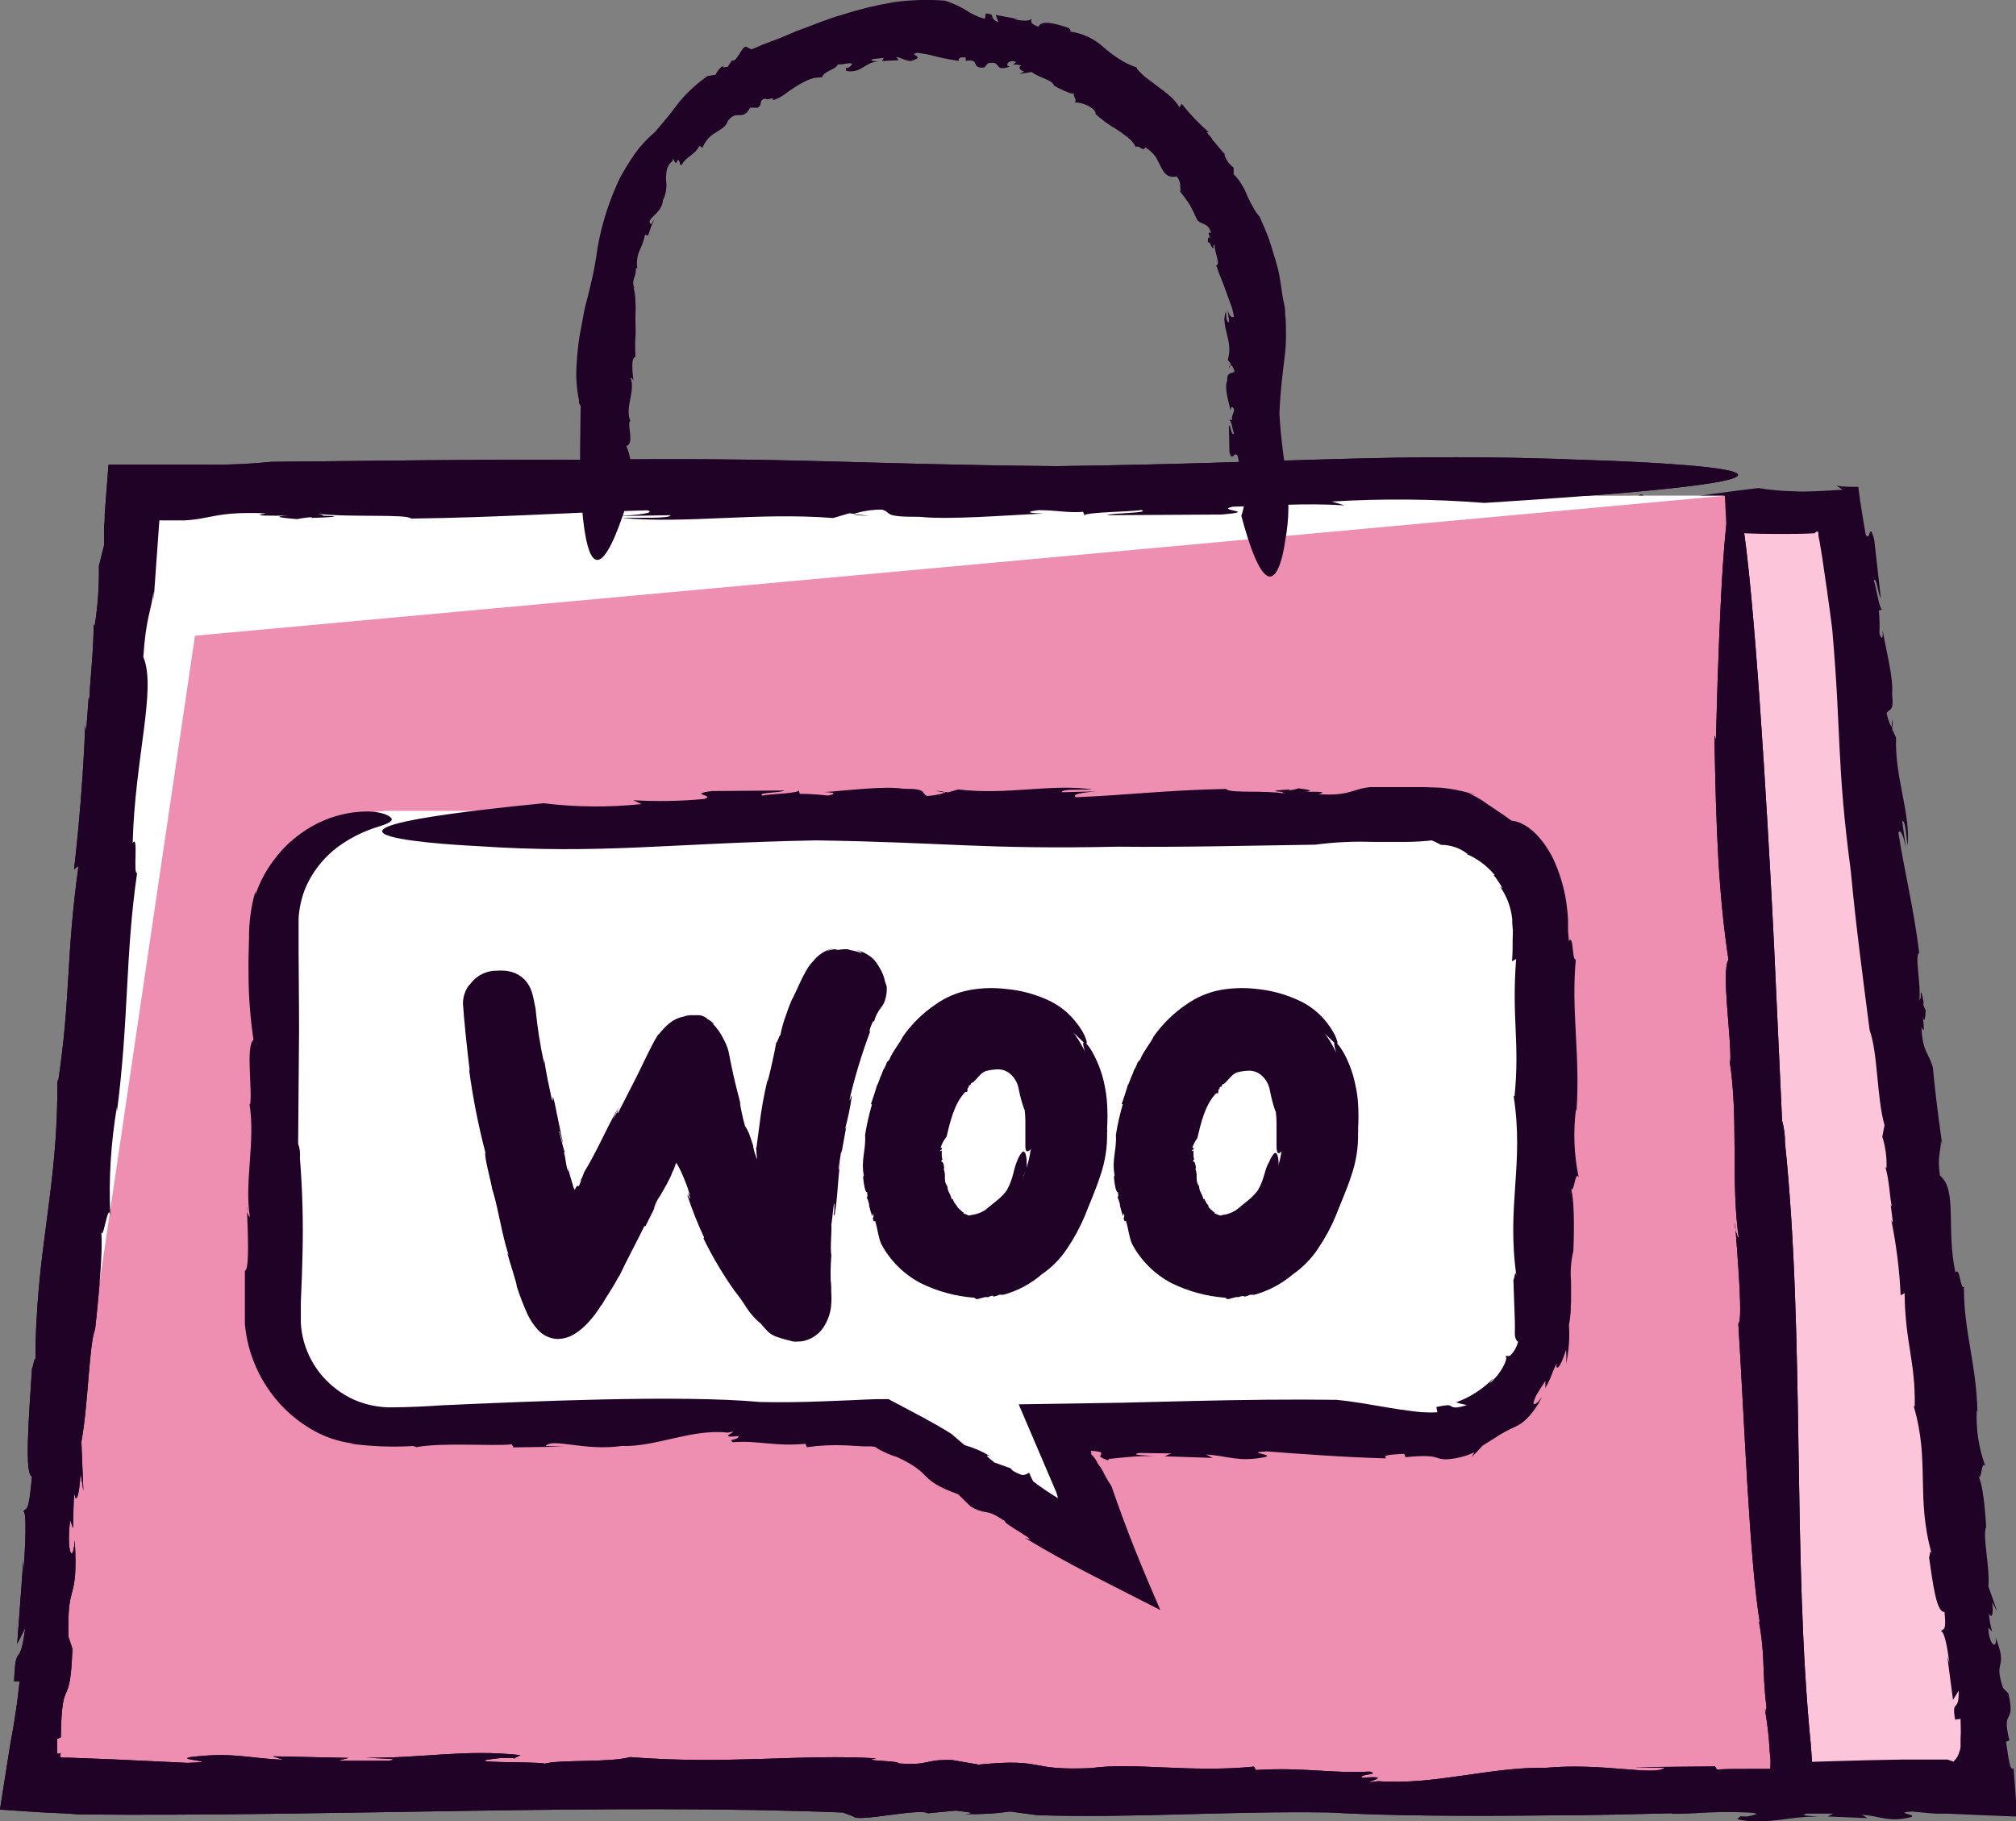 <?xml version="1.0" encoding="UTF-8"?> <svg xmlns="http://www.w3.org/2000/svg" width="62" height="56" viewBox="0 0 62 56" fill="none"><rect x="0" y="0" width="62" height="56" fill="#808080" stroke="none"/><g clip-path="url(#clip0_4032_10049)"><path d="M50.162 15.245H56.858L60.943 54.952H52.18L50.162 15.245Z" fill="#FDC5D9"></path><path d="M58.2 22.113L58.174 22.361C58.197 22.356 58.226 22.291 58.2 22.113Z" fill="#200227"></path><path d="M50.514 34.91C50.514 34.89 50.514 34.87 50.5 34.853C50.506 34.893 50.509 34.907 50.514 34.91Z" fill="#200227"></path><path d="M57.48 31.694C57.473 31.674 57.467 31.653 57.463 31.632L57.48 31.694Z" fill="#200227"></path><path d="M56.346 19.326C56.634 22.573 56.476 23.455 56.922 26.806C57.069 28.41 57.297 30.115 57.499 31.679C57.758 32.406 57.712 33.737 57.957 34.602L57.888 34.952C57.986 35.263 58.029 35.587 58.018 35.913L57.986 35.896C58.113 36.341 58.119 36.857 58.179 37.079L58.148 37.062L58.217 37.612L58.165 37.522C58.321 38.285 58.417 39.059 58.453 39.836L58.574 39.765C58.592 41.313 58.909 41.848 58.886 43.249L58.851 43.232C59.361 44.949 58.911 46.02 59.41 47.792C59.347 47.573 59.355 47.897 59.324 47.88C59.445 48.708 59.554 49.593 59.802 49.571C59.86 50.177 59.776 50.07 59.69 50.16C59.796 50.16 59.894 50.667 59.949 51.138L59.886 50.924L60.062 52.274L60.237 51.992C60.252 52.716 60.01 52.198 60.128 52.883L60.295 52.857C60.295 53.069 60.312 53.263 60.295 53.446C60.295 53.539 60.295 53.627 60.295 53.728C60.288 53.775 60.277 53.821 60.261 53.866C60.23 53.983 60.166 54.089 60.076 54.171L59.894 54.109H59.756H59.514H58.473C57.776 54.12 57.076 54.137 56.375 54.159L54.276 54.221L53.288 54.249L52.87 54.266C52.87 54.137 52.849 53.999 52.844 53.863L52.809 52.931C52.789 52.279 52.786 51.637 52.809 51.011L52.93 50.842C53.112 50.76 52.602 49.825 52.766 49.675L52.659 49.244C52.688 49.12 52.708 48.863 52.763 49.078C52.762 48.841 52.723 48.606 52.648 48.382L52.74 47.945C52.74 46.355 52.452 45.019 52.42 43.35C52.553 41.338 52.132 37.581 51.91 35.416C51.477 32.378 52.034 28.793 51.558 25.682C51.566 25.558 51.541 25.435 51.486 25.324L51.368 22.463C51.368 22.463 50.734 8.593 49.733 19.202L49.69 19.131C49.673 20.701 49.69 21.688 49.958 22.759C49.719 22.942 49.999 24.044 49.935 24.416L49.915 24.382C50.154 25.326 49.855 26.355 50.074 27.268C50.051 27.235 49.981 27.218 49.967 27.006C50.033 27.674 50.134 28.587 49.993 28.647C50.111 30.245 50.16 32.483 50.443 33.5L50.399 33.429C50.584 34.007 50.46 34.185 50.572 34.839C50.555 34.875 50.549 34.923 50.541 34.915C50.725 35.546 50.659 36.772 50.751 37.285L50.656 37.322L50.742 38.59V38.117C51.013 38.266 50.624 39.083 50.843 39.994C50.843 40.856 51.48 41.713 51.397 42.615C51.544 43.035 51.178 42.248 51.304 42.883C51.169 42.908 51.204 42.601 51.1 42.759C51.198 43.382 51.013 43.79 51.146 44.557L51.039 44.593C51.287 45.591 50.993 46.502 51.215 47.164C51.356 48.198 50.927 47.874 51.198 48.945L51.074 49.374C51.074 49.839 51.267 49.698 51.224 50.219C51.132 50.191 51.184 50.87 51.083 50.574C51.063 51.178 51.1 51.781 51.192 52.378C51.227 52.697 51.258 53.023 51.273 53.37C51.273 53.542 51.273 53.72 51.273 53.9C51.273 54.207 51.273 54.545 51.258 54.903C51.346 55.187 51.397 55.481 51.411 55.777C51.893 55.785 52.376 55.754 52.852 55.684C52.986 55.713 53.122 55.725 53.259 55.721L53.734 55.738C54.023 55.752 54.175 55.777 53.734 55.859C53.657 55.859 53.524 55.859 53.533 55.842L53.426 55.946C54.32 56.141 55.049 55.836 55.934 55.867C55.672 55.834 55.323 55.842 55.556 55.772H56.378L56.205 55.859L57.43 55.91L57.26 55.803C57.859 55.856 58.07 56.039 58.744 55.887C59.05 55.803 58.168 55.743 58.811 55.709L59.283 55.752L59.546 55.774H59.687H59.926C60.572 55.805 61.295 55.836 62.033 55.862C62.002 55.368 61.964 54.861 61.924 54.371C61.811 54.503 61.765 54.018 61.693 53.562L61.797 53.52C61.54 52.48 61.993 53.111 61.768 52.077L61.852 52.161L61.601 51.907C61.29 50.983 61.771 51.375 61.373 50.354C61.434 50.766 61.157 50.571 61.151 50.056L61.267 50.177C61.214 49.993 61.18 49.804 61.166 49.613C61.238 49.777 61.324 49.686 61.264 49.272L61.422 49.554L61.151 48.785C61.2 48.167 60.961 47.22 61.082 46.958C61.082 46.958 61.019 45.645 60.828 45.363C60.955 45.614 60.918 44.892 61.056 45.081C60.853 44.528 60.764 43.941 60.794 43.353L60.814 43.429C60.785 41.938 60.387 40.918 60.399 39.577C60.281 39.65 60.278 38.942 60.136 39.131C59.848 37.776 60.203 36.595 59.661 36.149C59.569 35.529 59.698 35.4 59.69 35.073L59.733 35.219C59.572 34.055 59.531 33.714 59.445 32.846C59.352 32.418 59.119 32.37 59.093 31.589C59.208 31.831 59.159 31.516 59.13 31.223C59.162 31.409 59.203 31.462 59.223 31.073C59.187 31.007 59.16 30.937 59.142 30.865C59.142 30.865 59.142 30.845 59.165 30.865C59.081 30.383 59.061 30.47 59.073 30.696C59.073 30.696 59.041 30.696 59.024 30.78C59.09 30.264 58.871 29.371 59.024 29.3C58.839 27.843 58.571 26.817 58.384 25.608C58.45 25.465 58.551 25.741 58.617 26.09L58.499 25.245C58.617 25.245 58.617 25.732 58.669 25.994C58.75 24.952 58.266 23.9 58.312 22.68L58.197 22.44V22.367C58.151 22.367 58.055 22.111 58.021 21.936C58.104 21.756 58.254 21.936 58.188 21.33C58.237 20.848 58.001 19.997 57.9 19.385C57.917 19.721 57.848 19.619 57.799 19.478C57.81 19.243 57.804 19.008 57.782 18.773L57.914 18.731C57.799 18.861 57.695 17.968 57.626 17.863C57.709 17.683 57.761 18.317 57.842 18.385C57.709 17.192 57.776 17.787 57.64 16.595C57.473 15.969 57.525 16.724 57.375 16.431C57.335 16.198 57.297 15.963 57.257 15.724C57.217 15.484 57.179 15.236 57.15 14.971C56.931 14.971 56.712 14.971 56.476 14.94C56.542 14.977 56.607 15.016 56.669 15.059C56.34 15.081 56.058 15.098 55.804 15.107C55.55 15.115 55.372 15.121 55.179 15.107C54.809 15.101 54.441 15.069 54.078 15.008C45.989 15.972 52.374 16.324 52.374 16.324C53.256 16.395 54.023 16.423 54.749 16.42C55.112 16.42 55.464 16.42 55.819 16.398C55.822 16.386 55.829 16.376 55.837 16.367C55.846 16.358 55.856 16.351 55.867 16.347C55.882 16.347 55.902 16.347 55.922 16.369V16.423C55.922 16.499 55.945 16.575 55.96 16.654C55.986 16.809 56.009 16.967 56.038 17.128C56.136 17.793 56.242 18.509 56.346 19.326Z" fill="#200227"></path><path d="M53.045 15.245H4.232L0.773 54.952H55.063L53.045 15.245Z" fill="#EE8FB1"></path><path d="M26.733 15.859L26.26 15.812C26.265 15.834 26.387 15.854 26.733 15.859Z" fill="#200227"></path><path d="M54.296 52.652C54.296 52.615 54.296 52.573 54.281 52.542C54.282 52.579 54.287 52.616 54.296 52.652Z" fill="#200227"></path><path d="M32.487 14.335C26.145 14.276 24.462 14.053 17.887 14.14C14.751 14.121 11.407 14.174 8.34 14.202C7.71 14.266 7.077 14.295 6.443 14.29H3.336C3.296 14.814 3.258 15.324 3.221 15.815C3.221 15.936 3.221 16.057 3.201 16.175V16.39C3.201 16.519 3.201 16.643 3.201 16.764L3.042 17.404C3.052 18.02 3.009 18.636 2.912 19.245L2.881 19.205C2.881 20.076 2.751 21.046 2.754 21.477L2.728 21.44L2.65 22.489L2.621 22.305C2.564 23.819 2.434 25.366 2.278 26.733L2.414 26.632C2.016 29.543 2.183 30.634 1.788 33.258L1.762 33.219C1.8 36.581 1.079 38.472 1.091 41.936C1.091 41.505 1.01 42.116 0.984 42.077C0.88 43.664 0.753 45.358 0.984 45.403C0.88 46.556 0.825 46.336 0.719 46.477C0.825 46.477 0.785 47.486 0.719 48.388V47.968L0.529 50.552L0.776 50.062C0.601 51.426 0.488 50.389 0.433 51.705H0.603C0.537 52.339 0.454 52.883 0.361 53.396C0.318 53.599 0.255 54.027 0.194 54.411C0.134 54.794 0.064 55.242 -0.002 55.648L1.235 55.73L1.941 55.763L2.212 55.78L2.44 55.797C10.257 55.868 18.657 55.448 25.932 55.738L26.252 55.862C26.393 56.042 28.27 55.594 28.538 55.761L29.383 55.679C29.622 55.71 30.12 55.746 29.7 55.786C30.157 55.797 30.614 55.771 31.066 55.707L31.905 55.82C34.992 55.91 37.618 55.69 40.864 55.735C42.633 55.84 45.112 55.854 47.684 55.825C48.969 55.825 50.278 55.786 51.532 55.758L53.368 55.713L54.498 55.69L55.833 55.668C55.781 54.94 55.734 54.281 55.691 53.666C55.115 47.872 55.515 41.079 54.896 35.146C54.899 34.914 54.869 34.683 54.806 34.459L54.556 29.013C54.556 29.013 53.287 2.619 52.771 22.742L52.725 22.61C52.777 25.595 52.852 27.472 53.157 29.515C52.927 29.853 53.258 31.964 53.212 32.666L53.189 32.601C53.477 34.411 53.221 36.353 53.477 38.094C53.391 37.941 53.35 37.768 53.359 37.593C53.454 38.867 53.599 40.609 53.46 40.713C53.653 43.76 53.8 48.016 54.132 49.96L54.086 49.828C54.296 50.933 54.181 51.268 54.325 52.508C54.308 52.576 54.302 52.666 54.293 52.652C54.353 53.006 54.395 53.362 54.417 53.72C54.417 53.833 54.437 53.948 54.446 54.064C54.455 54.179 54.446 54.286 54.446 54.397H53.786C53.397 54.397 53.059 54.397 52.806 54.416L52.742 54.32L50.269 54.343L51.192 54.363C50.872 54.622 49.324 54.202 47.528 54.363C45.85 54.329 44.127 54.901 42.383 54.774C41.553 54.895 43.115 54.577 41.873 54.67C41.832 54.535 42.449 54.585 42.132 54.478C40.913 54.543 40.131 54.34 38.627 54.43L38.566 54.326C36.603 54.518 34.862 54.188 33.556 54.371C31.539 54.459 32.199 54.058 30.097 54.264L29.279 54.123C28.377 54.1 28.633 54.298 27.633 54.227C27.693 54.137 26.37 54.157 26.955 54.072C24.693 53.931 22.361 54.27 19.377 54.033C18.732 54.208 17.23 54.103 16.748 54.236C16.668 54.16 13.739 54.236 15.425 54.058C15.569 54.058 15.826 54.058 15.809 54.075L16.011 53.974C14.31 53.779 12.921 54.081 11.237 54.05C11.736 54.084 12.39 54.075 11.958 54.146H10.393L10.718 54.058L8.389 54.008L8.712 54.117C7.559 54.061 7.17 53.878 5.884 54.03C5.308 54.115 6.965 54.177 5.763 54.21L3.42 54.1L2.097 54.05H2.033H2.002H1.944L1.843 54.03L1.869 53.903C1.803 53.94 1.774 53.94 1.759 53.903C1.756 53.878 1.756 53.852 1.759 53.827C1.759 53.717 1.759 53.596 1.759 53.475L1.872 53.424C1.898 51.4 2.16 52.705 2.226 50.702L2.287 50.882L2.108 50.338C2.053 48.517 2.414 49.385 2.298 47.359C2.249 48.151 2.03 47.711 2.16 46.742L2.244 46.998C2.27 46.457 2.244 46.274 2.293 45.916C2.321 46.243 2.428 46.099 2.48 45.304L2.564 45.848L2.503 44.335C2.716 43.188 2.737 41.341 2.924 40.879C2.924 40.879 3.212 38.399 3.103 37.816C3.157 38.323 3.313 36.956 3.391 37.356C3.341 36.246 3.41 35.135 3.596 34.039V34.185C3.965 31.367 3.849 29.352 4.218 26.838C4.083 26.942 4.267 25.611 4.08 25.927C4.149 23.3 4.818 21.186 4.408 20.2C4.486 19.008 4.645 18.791 4.725 18.185V18.467C4.809 17.311 4.852 16.694 4.901 16.003H5.674C6.521 15.956 6.654 15.722 8.176 15.786C7.683 15.874 8.306 15.857 8.873 15.857C8.51 15.871 8.398 15.905 9.144 15.964C9.283 15.934 9.424 15.914 9.565 15.905C9.565 15.905 9.6 15.905 9.585 15.927C10.534 15.896 10.37 15.868 9.928 15.857C9.951 15.857 9.928 15.826 9.776 15.8C10.761 15.916 12.523 15.8 12.644 15.947C15.497 15.91 17.544 15.753 19.913 15.693C20.179 15.772 19.625 15.843 18.936 15.871L20.62 15.843C20.62 15.956 19.651 15.908 19.132 15.93C21.15 16.113 23.269 15.747 25.624 15.93L26.119 15.784L26.261 15.8C26.54 15.713 26.832 15.669 27.125 15.671C27.46 15.77 27.102 15.899 28.279 15.893C29.201 15.989 30.896 15.846 32.104 15.792C31.452 15.775 31.663 15.722 31.942 15.688C32.519 15.688 32.859 15.781 33.309 15.739L33.366 15.874C33.136 15.747 34.888 15.739 35.096 15.682C35.427 15.781 34.193 15.767 34.046 15.843L37.549 15.823C38.797 15.724 37.324 15.699 37.92 15.581C39.019 15.555 40.094 15.462 41.356 15.541L40.956 15.423C42.52 15.328 44.089 15.342 45.651 15.465C61.05 14.501 48.897 14.149 48.897 14.149C42.832 13.901 39.702 14.245 32.487 14.335Z" fill="#200227"></path><path d="M12.018 24.935H43.812C44.29 24.934 44.763 25.025 45.204 25.204C45.645 25.382 46.046 25.644 46.384 25.974C46.722 26.304 46.989 26.696 47.172 27.128C47.354 27.559 47.448 28.022 47.447 28.489V40.349C47.448 40.816 47.354 41.278 47.172 41.71C46.989 42.141 46.722 42.533 46.384 42.864C46.046 43.194 45.645 43.455 45.204 43.634C44.763 43.812 44.29 43.904 43.812 43.903H32.409L33.968 47.648L27.093 43.903H12.032C11.555 43.904 11.081 43.813 10.639 43.635C10.198 43.456 9.796 43.195 9.459 42.864C9.121 42.534 8.853 42.142 8.67 41.71C8.487 41.279 8.394 40.816 8.395 40.349V28.489C8.393 28.022 8.485 27.56 8.666 27.129C8.848 26.698 9.114 26.306 9.451 25.975C9.788 25.645 10.188 25.383 10.628 25.205C11.069 25.026 11.541 24.934 12.018 24.935Z" fill="white"></path><path d="M28.754 24.317L29.042 24.368C29.048 24.346 28.973 24.326 28.754 24.317Z" fill="#200227"></path><path d="M25.094 25.843C29.13 25.902 30.199 26.125 34.379 26.037C36.374 26.057 38.501 26.003 40.45 25.975C41.034 25.897 41.624 25.869 42.214 25.89C42.545 25.89 42.88 25.89 43.202 25.89C43.525 25.89 43.854 25.865 44.03 25.843C44.133 25.879 44.231 25.938 44.318 25.981C44.616 25.98 44.905 26.079 45.136 26.263H45.105C45.442 26.408 45.738 26.63 45.97 26.911H45.935C45.989 26.974 46.038 27.041 46.082 27.111C46.13 27.178 46.173 27.248 46.209 27.322L46.134 27.266C46.34 27.56 46.468 27.9 46.506 28.255C46.506 28.351 46.506 28.422 46.52 28.537C46.535 28.653 46.52 28.771 46.52 28.887C46.52 29.118 46.52 29.343 46.5 29.56L46.627 29.49C46.486 31.355 46.745 32.026 46.578 33.717L46.549 33.695C46.88 35.823 46.324 37.06 46.638 39.253C46.598 38.971 46.572 39.371 46.543 39.349C46.56 39.819 46.578 40.304 46.589 40.676C46.589 40.752 46.589 40.825 46.589 40.89C46.586 40.949 46.586 41.007 46.589 41.065C46.604 41.164 46.633 41.234 46.687 41.257C46.649 41.417 46.566 41.565 46.448 41.682C46.396 41.722 46.364 41.682 46.301 41.705C46.347 41.725 46.321 41.857 46.229 42.026C46.118 42.226 45.973 42.405 45.8 42.556C45.843 42.494 45.892 42.441 45.932 42.379C45.611 42.711 45.217 42.966 44.779 43.125C44.889 43.16 45.002 43.187 45.116 43.207C44.742 43.331 44.675 43.272 44.618 43.238C44.56 43.204 44.523 43.196 44.174 43.266L44.206 43.43C44.077 43.438 43.948 43.438 43.819 43.43C43.687 43.43 43.545 43.407 43.419 43.393C43.156 43.362 42.914 43.323 42.672 43.283C42.185 43.202 41.706 43.108 41.107 43.047C39.683 43.027 38.224 43.047 36.766 43.08L34.575 43.134L33.059 43.159L31.329 43.185L32.442 45.789C32.485 45.879 32.517 45.973 32.537 46.071C32.275 45.913 32.022 45.742 31.779 45.558C31.742 45.496 31.71 45.432 31.684 45.366C31.643 45.239 31.635 45.312 31.546 45.341C31.521 45.349 31.496 45.355 31.471 45.358H31.43L31.332 45.321C31.203 45.267 31.11 45.214 31.093 45.157L30.583 44.974C30.467 44.873 30.205 44.693 30.459 44.783C30.211 44.634 29.943 44.518 29.663 44.439L29.251 44.087C28.963 43.909 28.674 43.743 28.386 43.588L27.323 43.024C26.697 43.024 26.515 43.047 26.195 43.058L25.29 43.094C24.679 43.117 24.048 43.128 23.379 43.114C20.898 42.886 16.225 43.097 13.536 43.218C13.063 43.252 12.579 43.272 12.094 43.278C11.68 43.289 11.268 43.209 10.889 43.044C10.515 42.874 10.183 42.627 9.916 42.319C9.65 42.01 9.456 41.649 9.347 41.26C9.294 41.07 9.262 40.875 9.252 40.679C9.252 40.583 9.252 40.484 9.252 40.397C9.252 40.31 9.252 40.152 9.252 40.031C9.275 39.529 9.295 39.03 9.304 38.531C9.328 37.556 9.301 36.581 9.223 35.609C9.238 35.46 9.22 35.31 9.169 35.169L9.197 31.702C9.197 31.702 9.197 30.654 9.183 29.276C9.183 29.104 9.183 28.926 9.183 28.746C9.183 28.655 9.183 28.565 9.183 28.464C9.183 28.362 9.183 28.317 9.183 28.244C9.2 27.946 9.262 27.653 9.367 27.373C9.585 26.829 9.956 26.356 10.437 26.009C10.803 25.749 11.21 25.55 11.642 25.42C11.947 25.324 12.126 25.242 12.016 25.138C11.907 25.034 11.515 24.87 10.699 25.008C10.177 25.105 9.684 25.316 9.258 25.626C8.961 25.837 8.698 26.089 8.477 26.375C8.205 26.719 7.994 27.105 7.854 27.517V27.407C7.718 27.884 7.652 28.377 7.658 28.872C7.644 29.273 7.638 29.639 7.644 30C7.646 30.66 7.697 31.32 7.796 31.973C7.549 32.181 7.771 33.531 7.69 33.977L7.67 33.934C7.863 35.09 7.511 36.316 7.684 37.432C7.647 37.387 7.62 37.335 7.604 37.279C7.588 37.224 7.584 37.165 7.592 37.108C7.623 37.92 7.678 39.033 7.531 39.081C7.531 39.323 7.531 39.58 7.531 39.842C7.531 39.971 7.531 40.104 7.531 40.239C7.531 40.301 7.531 40.383 7.531 40.468V40.718C7.592 41.397 7.819 42.051 8.191 42.627C8.529 43.153 8.985 43.596 9.526 43.923C9.938 44.176 10.401 44.336 10.884 44.394H10.774C11.415 44.481 12.063 44.506 12.708 44.467C12.754 44.487 12.809 44.495 12.8 44.504C13.59 44.351 15.107 44.478 15.743 44.416L15.787 44.509L17.358 44.487L16.781 44.467C16.986 44.208 17.972 44.63 19.11 44.467C20.18 44.501 21.275 43.929 22.385 44.056C22.912 43.934 21.918 44.253 22.711 44.16C22.736 44.295 22.342 44.244 22.543 44.351C23.319 44.289 23.817 44.489 24.774 44.399L24.812 44.504C25.207 44.448 25.607 44.429 26.005 44.447L26.559 44.478H26.691H26.792L26.907 44.492C26.937 44.514 26.968 44.534 27 44.552L27.075 44.594L27.178 44.645C27.311 44.711 27.449 44.765 27.591 44.808C28.744 45.343 28.19 45.49 29.464 45.95L29.848 46.322C29.989 46.416 30.151 46.477 30.32 46.499C30.387 46.508 30.452 46.526 30.514 46.553C30.558 46.571 30.602 46.593 30.643 46.617C30.695 46.646 30.81 46.713 30.911 46.781C30.813 46.829 32.084 47.5 31.522 47.291C32.194 47.705 32.909 48.092 33.601 48.45L35.685 49.512C35.42 48.9 35.163 48.297 34.915 47.677C34.667 47.057 34.431 46.423 34.183 45.704C34.117 45.606 34.05 45.493 33.984 45.374C33.943 45.284 33.895 45.196 33.84 45.112C33.807 45.074 33.778 45.033 33.754 44.988C33.703 44.882 33.633 44.787 33.546 44.707C33.575 44.707 33.566 44.67 33.546 44.614C33.635 44.617 33.724 44.628 33.811 44.645C33.875 44.661 33.877 44.693 33.852 44.749C33.826 44.805 33.811 44.749 33.774 44.732C33.811 44.766 33.849 44.8 33.895 44.836C34.105 44.932 34.056 44.907 34.122 44.859C34.122 44.859 34.122 44.859 34.157 44.859L34.342 44.839L34.713 44.805C34.97 44.78 35.228 44.771 35.486 44.777C35.169 44.743 34.748 44.752 35.028 44.681L36.022 44.695L35.815 44.783L37.296 44.833L37.091 44.726C37.818 44.78 38.072 44.963 38.89 44.811C39.259 44.726 38.204 44.667 38.968 44.633C39.937 44.707 41.389 44.816 42.626 44.847C42.511 44.726 42.842 44.732 43.185 44.707L43.225 44.811C43.854 44.746 44.067 44.783 44.214 44.836C44.318 44.871 44.428 44.883 44.537 44.873C44.816 44.851 45.089 44.78 45.341 44.661L45.255 44.814C45.376 44.693 45.488 44.574 45.595 44.456L45.984 44.213C46.067 44.155 46.154 44.102 46.243 44.053C46.39 43.974 46.483 43.926 46.586 43.881C46.715 43.826 46.831 43.747 46.929 43.65C47.015 43.57 47.092 43.482 47.16 43.388C47.263 43.252 47.352 43.106 47.425 42.953C47.244 43.213 47.137 43.221 47.166 43.114C47.191 43.025 47.228 42.94 47.275 42.861C47.342 42.753 47.422 42.618 47.526 42.466V42.68C47.606 42.544 47.674 42.402 47.728 42.255C47.768 42.139 47.82 42.049 47.875 41.922C47.826 42.17 47.984 42.111 48.163 41.502C48.175 41.65 48.175 41.799 48.163 41.947C48.248 41.553 48.279 41.149 48.252 40.747C48.273 40.637 48.29 40.516 48.301 40.389C48.313 40.262 48.301 40.175 48.316 40.062C48.316 39.845 48.316 39.619 48.316 39.408C48.289 39.092 48.313 38.775 48.388 38.467C48.388 38.467 48.46 36.88 48.299 36.516C48.4 36.835 48.437 35.952 48.552 36.209C48.406 35.514 48.378 34.799 48.469 34.095L48.483 34.188C48.604 32.39 48.313 31.113 48.463 29.498C48.339 29.571 48.405 28.72 48.247 28.934C48.247 28.83 48.23 28.726 48.224 28.624V28.469V28.289C48.211 28.057 48.185 27.825 48.146 27.596C48.07 27.182 47.941 26.78 47.763 26.398C47.414 25.704 46.918 25.27 46.486 25.237L46.238 25.059L46.03 24.921C45.906 24.834 45.805 24.769 45.713 24.707C45.546 24.582 45.364 24.479 45.171 24.4L45.39 24.45C45.036 24.332 44.67 24.256 44.298 24.222L43.813 24.205H43.485C43.061 24.205 42.686 24.205 42.145 24.205C41.605 24.25 41.519 24.487 40.553 24.422C40.867 24.332 40.47 24.349 40.109 24.349C40.34 24.335 40.412 24.304 39.937 24.242C39.851 24.271 39.762 24.291 39.671 24.301C39.671 24.301 39.648 24.301 39.657 24.278C39.054 24.309 39.158 24.337 39.438 24.352C39.423 24.352 39.438 24.383 39.536 24.405C38.907 24.293 37.789 24.405 37.711 24.261C35.898 24.295 34.598 24.456 33.099 24.515C32.929 24.436 33.284 24.366 33.722 24.335L32.65 24.363C32.65 24.25 33.266 24.298 33.595 24.276C32.321 24.092 30.966 24.459 29.47 24.276L29.159 24.366L29.069 24.352C29.069 24.4 28.738 24.464 28.516 24.479C28.305 24.38 28.53 24.25 27.79 24.256C27.213 24.163 26.126 24.304 25.36 24.357C25.772 24.374 25.648 24.431 25.46 24.464C25.174 24.43 24.885 24.412 24.596 24.411L24.558 24.278C24.705 24.402 23.593 24.414 23.454 24.467C23.244 24.369 24.031 24.383 24.123 24.309L21.895 24.326C21.102 24.428 22.039 24.453 21.659 24.569C20.932 24.638 20.202 24.651 19.474 24.608L19.727 24.727C18.726 24.831 17.717 24.823 16.718 24.701C6.917 25.665 14.654 26.017 14.654 26.017C18.517 26.279 20.505 25.93 25.094 25.843Z" fill="#200227"></path><path d="M14.496 30.219C14.588 30.103 14.706 30.009 14.842 29.945C14.977 29.881 15.126 29.848 15.277 29.85C15.902 29.805 16.263 30.09 16.349 30.721C16.727 33.238 17.153 35.366 17.589 37.113L20.284 32.099C20.532 31.646 20.843 31.406 21.212 31.378C21.751 31.341 22.077 31.682 22.224 32.387C22.481 33.793 22.875 35.172 23.4 36.505C23.72 33.449 24.265 31.248 25.026 29.887C25.1 29.735 25.215 29.606 25.359 29.513C25.503 29.42 25.669 29.367 25.841 29.36C26.122 29.338 26.4 29.424 26.617 29.599C26.728 29.679 26.82 29.781 26.885 29.9C26.95 30.018 26.988 30.15 26.994 30.284C27.006 30.479 26.964 30.674 26.873 30.848C26.389 31.716 26.009 33.17 25.68 35.197C25.401 36.711 25.288 38.25 25.34 39.788C25.371 40.062 25.317 40.339 25.187 40.583C25.126 40.704 25.034 40.808 24.92 40.884C24.806 40.96 24.673 41.006 24.535 41.017C24.349 41.023 24.163 40.987 23.993 40.912C23.823 40.837 23.672 40.726 23.553 40.586C22.4 39.436 21.5 37.733 20.837 35.459C20.033 37.004 19.445 38.151 19.067 38.928C18.338 40.29 17.724 40.983 17.214 41.02C16.882 41.048 16.597 40.769 16.349 40.174C15.724 38.602 15.043 35.549 14.314 31.042C14.281 30.901 14.281 30.753 14.312 30.611C14.343 30.469 14.406 30.335 14.496 30.219ZM40.957 32.108C40.756 31.746 40.476 31.431 40.136 31.188C39.796 30.944 39.405 30.777 38.991 30.699C38.773 30.654 38.551 30.629 38.328 30.625C37.144 30.625 36.19 31.226 35.446 32.429C34.807 33.451 34.475 34.628 34.489 35.825C34.463 36.657 34.662 37.48 35.065 38.213C35.267 38.575 35.547 38.89 35.888 39.133C36.228 39.377 36.62 39.544 37.034 39.622C37.252 39.668 37.474 39.693 37.697 39.695C38.887 39.695 39.847 39.094 40.58 37.891C41.219 36.867 41.55 35.687 41.537 34.487C41.57 33.657 41.37 32.834 40.957 32.108ZM39.406 35.439C39.299 36.118 38.971 36.745 38.47 37.226C38.345 37.361 38.191 37.466 38.019 37.534C37.846 37.601 37.66 37.629 37.475 37.615C37.187 37.55 36.936 37.299 36.746 36.829C36.605 36.48 36.532 36.11 36.53 35.735C36.529 35.44 36.557 35.146 36.613 34.856C36.734 34.341 36.956 33.853 37.268 33.421C37.674 32.829 38.101 32.576 38.544 32.672C38.833 32.736 39.084 32.987 39.274 33.458C39.417 33.806 39.492 34.177 39.493 34.551C39.495 34.849 39.466 35.147 39.406 35.439ZM33.246 32.108C33.044 31.746 32.762 31.433 32.422 31.189C32.082 30.946 31.691 30.778 31.278 30.699C31.06 30.654 30.838 30.629 30.615 30.625C29.43 30.625 28.476 31.226 27.732 32.429C27.093 33.451 26.762 34.628 26.775 35.825C26.749 36.657 26.948 37.48 27.352 38.213C27.553 38.575 27.834 38.89 28.174 39.133C28.515 39.377 28.906 39.544 29.32 39.622C29.538 39.668 29.761 39.693 29.983 39.695C31.173 39.695 32.134 39.094 32.866 37.891C33.505 36.867 33.837 35.687 33.823 34.487C33.86 33.657 33.661 32.833 33.246 32.108ZM31.684 35.439C31.576 36.118 31.247 36.744 30.747 37.226C30.623 37.361 30.469 37.466 30.296 37.534C30.124 37.601 29.938 37.629 29.753 37.615C29.465 37.55 29.214 37.299 29.024 36.829C28.883 36.48 28.809 36.11 28.807 35.735C28.805 35.44 28.833 35.145 28.891 34.856C29.012 34.341 29.234 33.853 29.545 33.421C29.952 32.829 30.378 32.576 30.822 32.672C31.11 32.736 31.361 32.987 31.552 33.458C31.785 34.09 31.831 34.774 31.684 35.431V35.439Z" fill="#200227"></path><path d="M31.06 37.15L31.025 37.167C31.025 37.167 31.04 37.167 31.06 37.15Z" fill="#200227"></path><path d="M29.867 37.348L29.873 37.345L29.867 37.348Z" fill="#200227"></path><path d="M30.966 36.598C30.88 36.719 30.776 36.826 30.658 36.917L30.312 37.199C30.181 37.289 30.028 37.346 29.868 37.362C29.799 37.413 29.721 37.334 29.629 37.317V37.278C29.613 37.275 29.598 37.269 29.585 37.259C29.572 37.249 29.563 37.236 29.557 37.221C29.511 37.204 29.485 37.151 29.462 37.139L29.424 37.092H29.439C29.373 37.029 29.326 36.952 29.3 36.866L29.271 36.886C29.231 36.7 29.142 36.655 29.136 36.48C28.992 36.291 29.116 36.142 29.015 35.933C29.015 35.961 29.032 35.933 29.041 35.933C29.023 35.835 29.02 35.725 28.954 35.722C28.954 35.646 28.974 35.66 29 35.651C28.971 35.651 28.963 35.581 28.963 35.522V35.55V35.378L28.905 35.406C28.931 35.316 28.974 35.389 28.969 35.299H28.925C28.966 35.173 29.03 35.054 29.113 34.95C29.222 34.484 29.352 33.924 29.689 33.577H29.73C29.773 33.597 29.73 33.43 29.793 33.442V33.385C29.793 33.385 29.836 33.36 29.828 33.385C29.848 33.363 29.861 33.336 29.865 33.306L29.923 33.287C30.064 33.163 30.145 33.005 30.315 32.937C30.442 32.903 30.572 32.885 30.704 32.884C30.836 32.887 30.964 32.935 31.064 33.019C31.213 33.148 31.309 33.325 31.335 33.518C31.373 33.709 31.424 33.897 31.488 34.081C31.488 34.081 31.505 34.127 31.511 34.124C31.526 34.24 31.534 34.356 31.534 34.473C31.534 34.473 31.534 34.583 31.534 34.73C31.534 34.876 31.534 35.04 31.534 35.178C31.534 35.316 31.534 35.415 31.606 35.403C31.678 35.392 31.782 35.276 31.918 34.919C31.964 34.755 31.957 34.582 31.897 34.422C31.964 34.394 31.897 34.242 31.897 34.189C31.834 34.062 31.897 33.907 31.825 33.791C31.825 33.791 31.848 33.791 31.857 33.822C31.828 33.729 31.776 33.611 31.811 33.594C31.754 33.365 31.64 33.154 31.479 32.98H31.494C31.413 32.929 31.427 32.886 31.35 32.822C31.263 32.774 31.142 32.621 31.061 32.599V32.574C30.999 32.54 30.932 32.514 30.862 32.498L30.937 32.526C30.894 32.582 30.79 32.427 30.635 32.469C30.485 32.469 30.384 32.63 30.263 32.641C30.22 32.695 30.292 32.571 30.217 32.641C30.2 32.61 30.248 32.602 30.217 32.585C30.139 32.638 30.058 32.619 29.975 32.7L29.954 32.681C29.859 32.805 29.709 32.83 29.666 32.931C29.583 33.056 29.531 32.951 29.476 33.103L29.41 33.129C29.363 33.177 29.41 33.194 29.361 33.242C29.343 33.222 29.291 33.304 29.297 33.242C29.173 33.352 29.159 33.54 29.009 33.695C29.026 33.757 28.951 33.839 28.969 33.887C28.948 33.887 28.876 34.079 28.885 33.952C28.885 33.952 28.885 33.924 28.902 33.929L28.882 33.904C28.781 33.994 28.816 34.121 28.767 34.228C28.787 34.197 28.804 34.155 28.81 34.189L28.767 34.293V34.265L28.698 34.417H28.732C28.695 34.487 28.637 34.504 28.652 34.603C28.652 34.648 28.712 34.538 28.698 34.625C28.635 34.751 28.587 34.884 28.554 35.02C28.588 35.02 28.582 35.048 28.585 35.088H28.556C28.577 35.24 28.484 35.136 28.502 35.285H28.484L28.539 35.33C28.588 35.462 28.476 35.398 28.539 35.547C28.539 35.488 28.603 35.522 28.588 35.592L28.562 35.572C28.562 35.612 28.562 35.623 28.562 35.651C28.548 35.626 28.522 35.651 28.528 35.694L28.493 35.657L28.545 35.767C28.513 35.854 28.562 35.99 28.528 36.026C28.493 36.063 28.528 36.215 28.582 36.252C28.548 36.218 28.556 36.322 28.522 36.297C28.573 36.367 28.601 36.45 28.6 36.536C28.623 36.753 28.75 36.869 28.79 37.058C28.819 37.035 28.845 37.137 28.873 37.094C28.995 37.249 28.997 37.467 29.162 37.444C29.228 37.509 29.216 37.548 29.251 37.588H29.228C29.332 37.673 29.45 37.741 29.577 37.788C29.652 37.788 29.681 37.748 29.802 37.774C29.758 37.793 29.802 37.796 29.859 37.793C29.831 37.793 29.819 37.793 29.882 37.822L29.917 37.805C29.995 37.791 29.98 37.782 29.943 37.782C30.026 37.807 30.159 37.74 30.179 37.782C30.351 37.709 30.505 37.602 30.632 37.467C30.661 37.467 30.632 37.511 30.603 37.548L30.698 37.467C30.718 37.492 30.652 37.526 30.623 37.551C30.779 37.503 30.834 37.328 30.983 37.238V37.196C30.983 37.196 30.983 37.145 31.001 37.125C31.018 37.106 31.047 37.168 31.099 37.1C31.151 37.032 31.208 36.942 31.243 36.863C31.214 36.9 31.211 36.877 31.214 36.863C31.217 36.849 31.272 36.821 31.28 36.79L31.312 36.804C31.275 36.804 31.338 36.691 31.332 36.672C31.326 36.652 31.332 36.739 31.332 36.756C31.376 36.685 31.416 36.612 31.451 36.536C31.451 36.446 31.413 36.536 31.401 36.483C31.422 36.406 31.452 36.332 31.491 36.263L31.451 36.277C31.468 36.169 31.511 36.066 31.574 35.975C31.6 35.437 31.497 35.37 31.433 35.431C31.373 35.504 31.325 35.586 31.292 35.674C31.154 35.984 31.182 36.201 30.966 36.598Z" fill="#200227"></path><path d="M30.122 30.843H30.059C30.059 30.843 30.076 30.848 30.122 30.843Z" fill="#200227"></path><path d="M33.096 37.122V37.105C33.096 37.111 33.096 37.116 33.096 37.122Z" fill="#200227"></path><path d="M30.926 30.411C30.559 30.367 30.188 30.378 29.825 30.445C29.448 30.513 29.091 30.662 28.781 30.882C28.383 31.149 28.039 31.487 27.767 31.877C27.677 32.071 27.432 32.356 27.349 32.593L27.276 32.663C27.25 32.75 27.211 32.832 27.161 32.908C27.124 33.032 27.052 33.156 27.04 33.221L26.983 33.365V33.337C26.922 33.551 26.847 33.765 26.784 33.957H26.818C26.727 34.267 26.656 34.582 26.605 34.901C26.634 35.391 26.469 35.665 26.57 36.169C26.556 36.107 26.553 36.195 26.544 36.192C26.564 36.423 26.605 36.668 26.668 36.663C26.691 36.829 26.668 36.801 26.648 36.829C26.677 36.829 26.712 36.964 26.743 37.094L26.717 37.035C26.749 37.159 26.781 37.28 26.821 37.401L26.853 37.314C26.893 37.508 26.801 37.381 26.873 37.562L26.913 37.545C26.997 37.807 26.997 37.982 27.095 38.241C27.366 38.758 27.791 39.182 28.314 39.458C28.829 39.712 29.389 39.864 29.963 39.907L30.012 39.938C30.035 39.988 30.3 39.856 30.355 39.892C30.395 39.892 30.436 39.87 30.476 39.853C30.516 39.836 30.588 39.853 30.528 39.876C30.597 39.868 30.665 39.848 30.727 39.816H30.857C31.294 39.697 31.698 39.483 32.038 39.188C32.349 38.975 32.614 38.705 32.82 38.393C33.03 38.082 33.209 37.751 33.356 37.407C33.506 37.015 33.696 36.6 33.837 36.161C33.986 35.731 34.058 35.279 34.047 34.825C34.056 34.793 34.056 34.759 34.047 34.726C34.063 34.463 34.063 34.2 34.047 33.937C34.035 33.748 34.01 33.559 33.97 33.373C33.905 33.042 33.791 32.721 33.632 32.421C33.483 32.139 33.344 31.998 33.315 32.068C33.286 32.139 33.419 32.429 33.511 33.111V33.094C33.592 33.492 33.612 33.74 33.69 34.016C33.63 34.064 33.69 34.351 33.676 34.447C33.68 34.699 33.669 34.95 33.641 35.2C33.641 35.2 33.621 35.183 33.624 35.129C33.624 35.304 33.595 35.541 33.555 35.546C33.506 35.961 33.321 36.51 33.266 36.778V36.758C33.24 36.879 33.2 36.996 33.148 37.108L33.131 37.122C33.061 37.318 32.971 37.507 32.863 37.686H32.834C32.782 37.782 32.721 37.877 32.664 37.968L32.736 37.866C32.773 37.939 32.566 38.058 32.448 38.269C32.33 38.48 32.26 38.714 32.059 38.855C31.995 38.954 32.096 38.751 31.986 38.881C31.958 38.858 32.03 38.813 31.986 38.819C31.877 38.943 31.759 38.965 31.609 39.1L31.586 39.081C31.393 39.27 31.142 39.281 31.009 39.385C30.759 39.489 30.816 39.363 30.56 39.472L30.447 39.453C30.329 39.453 30.366 39.509 30.234 39.504C30.234 39.481 30.067 39.504 30.145 39.464C29.995 39.464 29.856 39.464 29.689 39.45C29.511 39.443 29.335 39.402 29.173 39.329C29.075 39.354 28.902 39.258 28.83 39.267C28.83 39.247 28.481 39.095 28.695 39.151C28.715 39.151 28.744 39.171 28.738 39.179H28.773C28.602 39.041 28.412 39.022 28.248 38.881C28.291 38.926 28.36 38.974 28.305 38.957C28.251 38.94 28.202 38.872 28.15 38.827H28.199C28.114 38.762 28.034 38.69 27.96 38.613V38.664C27.87 38.548 27.879 38.478 27.746 38.382C27.683 38.337 27.798 38.514 27.697 38.399C27.577 38.181 27.473 37.955 27.386 37.722C27.363 37.756 27.337 37.694 27.305 37.632L27.328 37.612C27.199 37.376 27.351 37.502 27.242 37.26L27.268 37.277L27.19 37.226C27.072 37.006 27.21 37.088 27.081 36.843C27.106 36.944 27.029 36.902 27.017 36.77L27.049 36.798C27.033 36.752 27.021 36.705 27.014 36.657C27.037 36.696 27.057 36.674 27.04 36.567L27.083 36.634C27.057 36.569 27.032 36.505 27.008 36.44C26.993 36.282 26.993 36.124 27.008 35.966C27.019 35.827 27.013 35.687 26.991 35.549C27.014 35.62 27.034 35.434 27.063 35.487C27.027 35.34 27.027 35.186 27.063 35.039V35.059C27.096 34.729 27.161 34.402 27.256 34.084C27.219 34.084 27.291 33.92 27.236 33.951C27.305 33.593 27.544 33.388 27.478 33.204C27.542 33.052 27.594 33.044 27.637 32.97V33.01C27.726 32.813 27.834 32.626 27.96 32.449C28.009 32.345 27.96 32.297 28.101 32.139C28.084 32.206 28.127 32.139 28.176 32.077C28.147 32.116 28.144 32.133 28.222 32.077C28.227 32.058 28.235 32.04 28.245 32.023C28.317 31.919 28.297 31.93 28.245 31.975C28.245 31.975 28.245 31.975 28.219 31.975C28.326 31.891 28.461 31.694 28.507 31.716C28.72 31.474 28.965 31.26 29.237 31.082C29.28 31.082 29.237 31.136 29.15 31.189C29.211 31.147 29.274 31.11 29.34 31.076C29.34 31.105 29.234 31.147 29.179 31.189C29.426 31.046 29.693 30.941 29.972 30.876C29.99 30.863 30.009 30.852 30.029 30.842H30.049C30.049 30.842 30.113 30.8 30.159 30.789C30.205 30.778 30.159 30.848 30.317 30.831C30.476 30.814 30.66 30.797 30.822 30.8C30.735 30.8 30.764 30.775 30.805 30.769C30.845 30.764 30.923 30.806 30.986 30.803V30.84C30.957 30.8 31.197 30.84 31.226 30.84C31.254 30.84 31.102 30.84 31.078 30.857C31.233 30.879 31.385 30.913 31.534 30.958C31.701 30.986 31.517 30.919 31.603 30.913C31.758 30.944 31.905 31.003 32.038 31.085L32.004 31.031C32.209 31.103 32.392 31.227 32.534 31.389C32.807 31.576 33.061 31.789 33.292 32.023C33.41 32.125 33.434 32.097 33.419 32.023C33.386 31.903 33.334 31.788 33.266 31.682C33.224 31.61 33.175 31.54 33.122 31.474C32.883 31.151 32.561 30.896 32.188 30.735C31.789 30.558 31.362 30.448 30.926 30.411Z" fill="#200227"></path><path d="M38.783 37.148L38.748 37.165C38.748 37.165 38.763 37.167 38.783 37.148Z" fill="#200227"></path><path d="M37.59 37.348H37.593L37.599 37.345L37.59 37.348Z" fill="#200227"></path><path d="M38.688 36.598C38.601 36.718 38.497 36.825 38.379 36.916L38.033 37.198C37.903 37.289 37.751 37.345 37.592 37.362C37.523 37.412 37.442 37.334 37.353 37.317V37.277C37.337 37.275 37.321 37.268 37.308 37.258C37.295 37.248 37.285 37.236 37.278 37.221C37.232 37.204 37.209 37.15 37.186 37.139L37.148 37.091H37.183C37.116 37.028 37.068 36.95 37.042 36.863L37.013 36.883C36.972 36.699 36.883 36.654 36.877 36.477C36.736 36.288 36.857 36.139 36.756 35.933C36.756 35.958 36.774 35.933 36.782 35.933C36.765 35.831 36.762 35.724 36.696 35.718C36.696 35.642 36.719 35.657 36.742 35.648C36.713 35.648 36.704 35.58 36.704 35.518V35.547V35.375L36.65 35.403C36.673 35.313 36.716 35.386 36.713 35.299H36.667C36.703 35.191 36.755 35.089 36.823 34.997C36.935 34.529 37.062 33.968 37.399 33.622H37.44C37.483 33.641 37.454 33.475 37.503 33.486L37.517 33.43C37.517 33.43 37.56 33.405 37.552 33.43C37.572 33.407 37.585 33.378 37.589 33.348L37.647 33.328C37.788 33.207 37.869 33.047 38.039 32.979C38.165 32.945 38.295 32.927 38.425 32.925C38.559 32.928 38.687 32.976 38.788 33.061C38.936 33.189 39.032 33.365 39.059 33.557C39.097 33.754 39.148 33.947 39.212 34.137C39.213 34.146 39.215 34.154 39.219 34.161C39.223 34.168 39.228 34.175 39.235 34.18C39.25 34.295 39.258 34.41 39.258 34.526C39.258 34.526 39.258 34.907 39.258 35.237C39.258 35.375 39.276 35.473 39.336 35.462C39.397 35.451 39.506 35.324 39.639 34.974C39.692 34.812 39.692 34.638 39.639 34.476C39.708 34.45 39.639 34.295 39.639 34.245C39.575 34.12 39.639 33.963 39.567 33.847C39.575 33.849 39.582 33.852 39.587 33.858C39.593 33.863 39.597 33.87 39.599 33.878C39.57 33.788 39.518 33.669 39.552 33.65C39.495 33.422 39.381 33.212 39.221 33.038H39.235C39.154 32.987 39.169 32.948 39.091 32.883C39.002 32.832 38.884 32.683 38.803 32.658V32.635C38.741 32.601 38.675 32.575 38.607 32.556L38.679 32.587C38.636 32.644 38.535 32.489 38.391 32.531C38.244 32.531 38.14 32.691 38.022 32.703C37.976 32.756 38.05 32.632 37.976 32.703C37.958 32.672 38.007 32.666 37.976 32.649C37.898 32.7 37.817 32.68 37.733 32.765L37.713 32.742C37.618 32.866 37.465 32.892 37.425 32.996C37.341 33.117 37.29 33.013 37.235 33.168L37.169 33.19C37.122 33.241 37.169 33.255 37.12 33.303C37.102 33.286 37.05 33.365 37.056 33.303C36.932 33.413 36.918 33.602 36.768 33.757C36.785 33.819 36.71 33.903 36.727 33.949C36.707 33.949 36.635 34.143 36.644 34.013C36.644 34.013 36.644 33.988 36.661 33.991L36.641 33.965C36.54 34.056 36.575 34.182 36.526 34.292C36.546 34.261 36.563 34.216 36.569 34.253L36.526 34.354L36.511 34.326L36.442 34.481H36.48C36.439 34.554 36.382 34.569 36.396 34.667C36.396 34.715 36.456 34.605 36.442 34.69C36.379 34.816 36.331 34.95 36.298 35.087C36.336 35.087 36.327 35.115 36.33 35.152H36.318C36.338 35.301 36.246 35.197 36.263 35.349L36.246 35.332L36.301 35.377C36.35 35.51 36.237 35.445 36.301 35.594C36.301 35.535 36.367 35.569 36.35 35.64L36.324 35.62C36.324 35.659 36.341 35.673 36.324 35.699C36.324 35.676 36.284 35.699 36.286 35.744L36.252 35.704L36.304 35.814C36.275 35.902 36.321 36.037 36.286 36.077C36.252 36.116 36.286 36.263 36.341 36.299C36.309 36.265 36.315 36.37 36.281 36.347C36.333 36.416 36.36 36.501 36.358 36.587C36.385 36.804 36.508 36.919 36.552 37.108C36.578 37.086 36.603 37.187 36.632 37.145C36.753 37.3 36.756 37.517 36.921 37.494C36.99 37.562 36.975 37.598 37.01 37.638H36.987C37.091 37.724 37.209 37.791 37.336 37.838C37.413 37.838 37.44 37.798 37.56 37.824C37.52 37.844 37.56 37.846 37.618 37.844C37.589 37.844 37.578 37.844 37.641 37.872L37.679 37.855C37.759 37.841 37.742 37.832 37.708 37.832C37.673 37.832 37.708 37.832 37.693 37.832C37.78 37.858 37.909 37.79 37.929 37.832C38.102 37.76 38.256 37.653 38.382 37.517C38.411 37.517 38.382 37.562 38.353 37.598L38.448 37.517C38.468 37.542 38.402 37.573 38.376 37.601C38.529 37.553 38.584 37.379 38.734 37.288V37.246C38.734 37.246 38.734 37.198 38.751 37.178C38.768 37.159 38.797 37.221 38.852 37.153C38.907 37.086 38.961 36.995 38.996 36.916C38.964 36.953 38.961 36.931 38.964 36.916C38.967 36.902 39.022 36.874 39.031 36.843L39.062 36.857C39.025 36.857 39.088 36.744 39.083 36.725C39.077 36.705 39.083 36.792 39.083 36.809C39.163 36.666 39.123 36.739 39.198 36.589C39.212 36.499 39.16 36.589 39.152 36.536C39.169 36.459 39.198 36.385 39.238 36.316H39.198C39.216 36.209 39.258 36.107 39.322 36.017C39.348 35.479 39.244 35.411 39.181 35.473C39.12 35.546 39.072 35.628 39.039 35.716C38.875 35.983 38.912 36.2 38.688 36.598Z" fill="#200227"></path><path d="M37.835 30.843H37.76C37.76 30.843 37.789 30.848 37.835 30.843Z" fill="#200227"></path><path d="M38.642 30.411C38.275 30.368 37.904 30.378 37.54 30.442C37.163 30.512 36.806 30.662 36.494 30.882C36.097 31.149 35.753 31.485 35.479 31.874C35.39 32.071 35.145 32.356 35.061 32.593L34.989 32.663C34.963 32.75 34.924 32.832 34.874 32.908C34.84 33.032 34.767 33.156 34.753 33.218L34.695 33.362V33.334C34.635 33.548 34.56 33.762 34.496 33.954H34.531C34.44 34.264 34.369 34.579 34.318 34.898C34.347 35.386 34.182 35.659 34.283 36.164C34.283 36.102 34.266 36.192 34.257 36.186C34.277 36.42 34.315 36.665 34.381 36.66C34.404 36.826 34.381 36.798 34.361 36.823C34.387 36.823 34.424 36.961 34.456 37.088L34.43 37.032C34.462 37.153 34.494 37.277 34.534 37.395L34.566 37.311C34.606 37.505 34.514 37.378 34.586 37.556L34.626 37.539C34.707 37.801 34.71 37.979 34.808 38.238C35.079 38.757 35.505 39.183 36.03 39.459C36.545 39.712 37.106 39.864 37.682 39.907L37.728 39.938C37.754 39.988 38.016 39.856 38.071 39.892L38.195 39.856C38.229 39.856 38.307 39.856 38.247 39.876C38.315 39.869 38.382 39.849 38.443 39.816H38.575C39.012 39.696 39.415 39.482 39.757 39.191C40.066 38.977 40.33 38.707 40.535 38.396C40.747 38.085 40.927 37.755 41.072 37.409C41.224 37.015 41.414 36.6 41.556 36.161C41.705 35.732 41.777 35.281 41.766 34.828C41.774 34.794 41.774 34.76 41.766 34.726C41.782 34.463 41.782 34.2 41.766 33.937C41.754 33.747 41.727 33.559 41.685 33.373C41.62 33.041 41.506 32.719 41.348 32.418C41.201 32.153 41.06 31.998 41.034 32.069C41.008 32.139 41.135 32.429 41.227 33.108L41.213 33.094C41.293 33.489 41.316 33.74 41.394 34.016C41.331 34.064 41.394 34.349 41.38 34.447C41.383 34.7 41.371 34.952 41.345 35.203C41.345 35.203 41.325 35.186 41.328 35.129C41.328 35.304 41.299 35.544 41.259 35.549C41.207 35.964 41.025 36.51 40.971 36.778V36.758C40.947 36.88 40.908 36.997 40.852 37.108C40.852 37.108 40.852 37.125 40.835 37.122C40.767 37.319 40.677 37.508 40.567 37.686H40.541C40.486 37.784 40.429 37.877 40.371 37.968L40.443 37.866C40.478 37.942 40.27 38.058 40.155 38.272C40.017 38.441 39.97 38.717 39.769 38.855C39.705 38.957 39.806 38.751 39.697 38.883C39.668 38.858 39.74 38.813 39.697 38.822C39.584 38.943 39.469 38.965 39.316 39.103L39.293 39.086C39.103 39.272 38.849 39.286 38.717 39.388C38.466 39.492 38.523 39.365 38.267 39.475L38.154 39.456C38.039 39.456 38.077 39.512 37.944 39.506C37.944 39.484 37.777 39.506 37.852 39.467C37.702 39.467 37.563 39.467 37.399 39.453C37.221 39.447 37.045 39.405 36.883 39.332C36.785 39.357 36.612 39.261 36.54 39.27C36.54 39.25 36.188 39.095 36.405 39.154C36.422 39.154 36.451 39.174 36.445 39.179L36.483 39.165C36.312 39.03 36.122 39.008 35.958 38.883C36.001 38.929 36.07 38.977 36.013 38.957C35.955 38.937 35.909 38.875 35.86 38.83H35.906C35.834 38.764 35.766 38.694 35.704 38.619V38.669C35.615 38.554 35.623 38.483 35.491 38.387C35.425 38.342 35.543 38.52 35.442 38.387C35.32 38.171 35.215 37.946 35.128 37.714C35.108 37.748 35.082 37.686 35.05 37.621L35.073 37.604C34.943 37.364 35.096 37.494 34.984 37.252L35.01 37.269L34.932 37.218C34.816 36.995 34.955 37.08 34.825 36.832C34.851 36.936 34.77 36.894 34.762 36.761L34.793 36.789C34.777 36.743 34.766 36.694 34.759 36.646C34.782 36.688 34.802 36.663 34.785 36.558L34.828 36.623C34.802 36.561 34.776 36.496 34.753 36.429C34.738 36.272 34.738 36.114 34.753 35.958C34.763 35.819 34.757 35.679 34.736 35.541C34.759 35.608 34.779 35.422 34.808 35.479C34.772 35.331 34.772 35.178 34.808 35.031V35.05C34.84 34.72 34.905 34.394 35.001 34.075C34.963 34.075 35.035 33.912 34.981 33.943C35.05 33.585 35.289 33.379 35.226 33.196C35.286 33.044 35.338 33.035 35.381 32.962V32.998C35.469 32.81 35.572 32.629 35.69 32.457C35.739 32.356 35.69 32.308 35.834 32.15C35.814 32.218 35.857 32.15 35.906 32.088C35.877 32.128 35.877 32.145 35.952 32.088C35.956 32.069 35.964 32.051 35.975 32.035C36.047 31.93 36.027 31.944 35.99 31.987C35.99 31.987 35.99 31.987 35.964 31.987C36.07 31.902 36.209 31.705 36.252 31.727C36.464 31.484 36.709 31.271 36.981 31.093C37.022 31.093 36.964 31.147 36.892 31.2C36.952 31.157 37.017 31.119 37.085 31.088C37.085 31.113 36.975 31.158 36.921 31.2C37.167 31.058 37.434 30.952 37.713 30.887C37.732 30.875 37.751 30.864 37.771 30.854H37.76C37.76 30.854 37.823 30.811 37.869 30.8C37.915 30.789 37.869 30.859 38.028 30.842C38.186 30.826 38.373 30.809 38.535 30.811C38.448 30.811 38.477 30.786 38.515 30.78C38.552 30.775 38.636 30.817 38.696 30.814V30.851C38.67 30.811 38.907 30.851 38.935 30.851C38.964 30.851 38.812 30.851 38.788 30.868C38.944 30.89 39.097 30.924 39.247 30.969C39.414 30.997 39.227 30.927 39.313 30.924C39.467 30.956 39.614 31.013 39.748 31.093L39.714 31.04C39.92 31.113 40.103 31.236 40.247 31.398C40.519 31.586 40.772 31.799 41.002 32.035C41.118 32.136 41.144 32.108 41.129 32.035C41.096 31.914 41.044 31.799 40.976 31.694C40.934 31.621 40.887 31.552 40.835 31.485C40.596 31.161 40.272 30.905 39.898 30.744C39.501 30.565 39.076 30.453 38.642 30.411Z" fill="#200227"></path><path d="M17.801 36.359C17.815 36.339 17.83 36.322 17.867 36.263C17.87 36.248 17.824 36.316 17.801 36.359Z" fill="#200227"></path><path d="M19.058 39.298L19.041 39.338C19.049 39.325 19.055 39.312 19.058 39.298Z" fill="#200227"></path><path d="M17.02 35.809L17.11 36.22L17.236 36.784C17.288 37.002 17.337 37.211 17.383 37.41C17.406 37.514 17.432 37.613 17.455 37.711L17.473 37.787V37.824C17.473 37.824 17.473 37.858 17.473 37.838L17.542 37.714C17.856 37.15 18.136 36.649 18.407 36.147C18.776 35.493 19.145 34.828 19.707 33.757L20.537 32.204C20.643 31.987 20.821 31.811 21.041 31.705C21.132 31.667 21.231 31.652 21.329 31.66C21.422 31.662 21.512 31.693 21.586 31.747C21.695 31.834 21.785 31.943 21.849 32.066C21.913 32.188 21.95 32.323 21.958 32.461C22.033 32.835 22.113 33.224 22.206 33.529L22.238 33.777C22.304 33.988 22.376 34.233 22.422 34.45C22.526 34.763 22.624 35.121 22.684 35.276L22.779 35.558L22.898 35.891L22.849 35.786C22.967 36.11 23.088 36.401 23.203 36.682L23.376 37.111L23.465 37.331L23.509 37.441C23.509 37.474 23.535 37.491 23.546 37.52C23.587 37.196 23.621 36.885 23.659 36.584C23.647 36.586 23.635 36.586 23.624 36.584C23.728 35.795 23.797 35.27 23.863 34.755C23.912 34.358 23.985 33.965 24.079 33.577C24.148 33.045 24.269 32.521 24.44 32.012C24.595 31.542 24.76 31.074 24.985 30.482C24.927 30.628 25.031 30.428 25.031 30.442C25.088 30.31 25.157 30.18 25.221 30.056C25.267 29.954 25.329 29.859 25.405 29.774C25.529 29.642 25.653 29.6 25.648 29.566C25.741 29.537 25.839 29.527 25.936 29.538C25.97 29.538 25.965 29.557 25.988 29.572C26.011 29.586 26.066 29.549 26.178 29.572C26.316 29.609 26.444 29.675 26.553 29.766L26.434 29.693C26.554 29.76 26.654 29.857 26.723 29.973C26.791 30.09 26.827 30.223 26.826 30.358C26.845 30.304 26.858 30.248 26.867 30.192C26.89 30.417 26.847 30.451 26.838 30.473C26.829 30.496 26.838 30.524 26.757 30.719H26.8C26.489 31.257 26.231 31.824 26.028 32.41C25.653 33.836 25.397 35.289 25.261 36.756C25.186 37.489 25.134 38.216 25.126 38.934C25.126 39.112 25.126 39.292 25.126 39.47C25.126 39.648 25.146 39.839 25.143 39.98C25.145 40.12 25.116 40.258 25.057 40.385C24.998 40.512 24.911 40.625 24.803 40.716L24.714 40.733C24.691 40.733 24.581 40.789 24.425 40.803C24.309 40.823 24.189 40.798 24.091 40.733C24.007 40.699 23.927 40.656 23.852 40.606C23.794 40.552 23.679 40.428 23.791 40.516C23.604 40.332 23.587 40.321 23.439 40.186C23.382 40.101 23.321 40.022 23.267 39.938C22.587 39.094 22.037 38.158 21.635 37.159C21.575 36.99 21.511 36.804 21.439 36.595C21.407 36.494 21.373 36.392 21.335 36.285L21.309 36.203L21.269 36.074L21.183 35.792C21.122 35.6 21.061 35.403 21.001 35.203C20.966 35.099 20.935 34.994 20.903 34.89L20.877 34.811C20.862 34.832 20.849 34.855 20.84 34.879L20.762 35.031C20.577 35.4 20.384 35.781 20.185 36.158L18.914 38.76C18.679 39.259 18.389 39.731 18.049 40.169C17.883 40.385 17.679 40.57 17.447 40.716C17.351 40.774 17.24 40.803 17.127 40.8C17.024 40.782 16.932 40.728 16.867 40.648C16.698 40.437 16.572 40.196 16.495 39.938C16.398 39.656 16.311 39.374 16.227 39.112C16.063 38.548 15.916 38.002 15.763 37.466C15.747 37.381 15.723 37.298 15.691 37.218C15.538 36.555 15.396 35.891 15.268 35.225C15.268 35.225 14.806 32.807 14.518 31.279C14.498 31.184 14.481 31.093 14.463 30.998C14.447 30.924 14.436 30.85 14.429 30.775C14.422 30.661 14.436 30.546 14.469 30.437C14.527 30.265 14.593 30.18 14.527 30.211C14.463 30.254 14.41 30.31 14.371 30.375C14.28 30.528 14.235 30.702 14.239 30.879C14.27 31.336 14.336 32.007 14.446 32.937L14.426 32.889C14.54 33.748 14.708 34.6 14.927 35.44C14.884 35.572 15.106 36.342 15.144 36.604V36.581C15.342 37.238 15.432 37.965 15.642 38.593C15.603 38.541 15.577 38.48 15.567 38.416C15.694 38.881 15.91 39.509 15.887 39.543C15.984 39.847 16.1 40.146 16.233 40.437C16.314 40.602 16.418 40.755 16.542 40.893C16.689 41.056 16.896 41.157 17.118 41.175C17.323 41.178 17.525 41.119 17.695 41.006C17.83 40.917 17.954 40.813 18.064 40.696C18.233 40.518 18.38 40.323 18.505 40.113L18.485 40.163C18.698 39.786 18.793 39.698 19.015 39.276L19.049 39.233C19.248 38.805 19.658 38.041 19.816 37.706H19.851L20.257 36.891L20.099 37.193C20.14 37.041 20.209 36.897 20.303 36.77C20.364 36.666 20.433 36.547 20.505 36.415L20.609 36.212L20.643 36.139L20.664 36.079C20.705 36 20.739 35.918 20.767 35.834C20.767 35.812 20.791 35.772 20.799 35.755L20.822 35.795L20.88 35.896C20.92 35.975 20.978 36.096 21.03 36.223C21.082 36.35 21.145 36.505 21.191 36.668C21.329 36.95 21.044 36.434 21.232 36.854C21.203 36.883 21.134 36.663 21.148 36.784C21.291 37.215 21.459 37.638 21.652 38.05L21.635 38.083C21.907 38.644 22.227 39.183 22.589 39.693C22.723 39.86 22.847 40.035 22.961 40.217C23.082 40.404 23.233 40.571 23.408 40.713C23.477 40.801 23.552 40.885 23.633 40.964C23.716 41.035 23.815 41.089 23.921 41.122C24.042 41.163 24.165 41.198 24.29 41.226C24.37 41.255 24.456 41.265 24.541 41.254C24.656 41.254 24.742 41.231 24.61 41.254C24.749 41.238 24.884 41.193 25.004 41.122C25.124 41.051 25.228 40.956 25.307 40.843C25.459 40.624 25.548 40.368 25.564 40.104C25.574 39.977 25.574 39.848 25.564 39.721C25.564 39.608 25.564 39.492 25.547 39.371C25.54 39.118 25.546 38.865 25.567 38.613C25.524 38.379 25.587 37.835 25.567 37.658C25.584 37.632 25.676 36.57 25.659 37.184C25.659 37.231 25.653 37.277 25.642 37.322L25.662 37.398C25.771 36.79 25.757 36.271 25.852 35.673C25.818 35.851 25.786 36.091 25.789 35.927L25.875 35.364V35.482L26.028 34.636L25.979 34.746C26.073 34.416 26.144 34.08 26.192 33.74C26.212 33.529 26.074 34.118 26.155 33.687C26.318 33.018 26.521 32.359 26.763 31.714C26.711 31.762 26.763 31.587 26.847 31.409H26.881C26.927 31.246 27.005 31.094 27.112 30.961C27.15 30.914 27.18 30.862 27.201 30.806C27.257 30.659 27.28 30.503 27.27 30.347L27.291 30.428C27.274 30.345 27.25 30.263 27.218 30.183C27.189 30.037 27.134 29.897 27.057 29.769C27.02 29.704 26.98 29.642 26.936 29.583C26.889 29.517 26.832 29.46 26.766 29.414C26.637 29.318 26.49 29.248 26.334 29.208C26.506 29.273 26.53 29.312 26.475 29.298C26.336 29.254 26.195 29.22 26.051 29.197H26.169C26.073 29.186 25.977 29.186 25.881 29.197L25.676 29.219C25.748 29.2 25.766 29.191 25.723 29.188C25.605 29.189 25.49 29.216 25.385 29.267C25.46 29.222 25.539 29.185 25.622 29.157C25.384 29.218 25.173 29.354 25.022 29.543C24.923 29.642 24.84 29.755 24.777 29.879C24.711 29.997 24.647 30.118 24.595 30.237C24.483 30.468 24.399 30.674 24.348 30.753C24.348 30.753 24.252 30.975 24.169 31.226C24.09 31.435 24.031 31.651 23.993 31.871C24.019 31.68 23.866 32.184 23.878 32.032C23.837 32.277 23.687 32.987 23.604 33.264V33.21C23.492 33.675 23.409 34.145 23.353 34.619L23.275 35.211C23.275 35.246 23.267 35.281 23.252 35.313C23.275 35.386 23.252 35.451 23.278 35.572V35.645L23.255 35.592C23.255 35.552 23.226 35.51 23.215 35.471C23.203 35.431 23.174 35.318 23.163 35.268V35.231L23.137 35.152L23.059 34.921C23.024 34.816 22.975 34.717 22.912 34.625C22.843 34.382 22.789 34.134 22.751 33.884L22.785 33.985C22.572 33.179 22.526 32.942 22.405 32.331C22.371 32.203 22.322 32.08 22.258 31.964C22.169 31.776 22.047 31.604 21.897 31.457C21.984 31.519 21.978 31.508 21.926 31.457C21.843 31.381 21.745 31.321 21.638 31.282C21.677 31.301 21.717 31.316 21.759 31.327C21.691 31.275 21.613 31.239 21.528 31.22C21.465 31.217 21.401 31.217 21.338 31.22C21.235 31.211 21.131 31.224 21.033 31.257C21.033 31.257 21.09 31.257 21.188 31.24C21.188 31.24 21.188 31.24 21.255 31.24C20.996 31.234 20.746 31.324 20.554 31.494C20.37 31.654 20.266 31.815 20.237 31.821C20.078 32.072 19.989 32.277 19.88 32.489L19.591 33.083L19.015 34.211C18.951 34.287 19.015 34.098 19.145 33.87L18.856 34.433C18.919 34.261 18.999 34.094 19.096 33.937C18.701 34.566 18.418 35.304 17.966 36.045L17.902 36.215L17.873 36.26C17.873 36.26 17.873 36.26 17.873 36.291C17.868 36.311 17.861 36.331 17.853 36.35C17.839 36.391 17.823 36.432 17.804 36.471C17.758 36.499 17.775 36.398 17.689 36.559L17.663 36.592C17.663 36.592 17.663 36.553 17.648 36.536C17.634 36.519 17.623 36.451 17.608 36.406L17.582 36.33C17.582 36.302 17.568 36.291 17.548 36.215C17.516 36.093 17.484 35.975 17.455 35.871C17.502 36.105 17.473 36.032 17.441 35.933C17.392 35.727 17.392 35.6 17.346 35.442L17.378 35.414C17.36 35.504 17.225 34.876 17.196 34.803C17.196 34.679 17.285 35.121 17.317 35.169C17.141 34.324 17.228 34.752 17.058 33.915C16.945 33.472 17.04 34.002 16.968 33.794C16.888 33.399 16.792 33.016 16.735 32.556V32.706C16.612 32.148 16.524 31.583 16.47 31.015C16.432 30.843 16.409 30.676 16.36 30.521C16.318 30.375 16.241 30.239 16.135 30.127C16.048 30.04 15.943 29.973 15.826 29.931C15.709 29.889 15.585 29.873 15.461 29.884C15.316 29.876 15.171 29.899 15.037 29.953C14.903 30.007 14.783 30.089 14.685 30.194C14.623 30.266 14.582 30.353 14.564 30.445C14.564 30.468 14.616 30.428 14.691 30.355C14.763 30.284 14.849 30.228 14.945 30.192C15.073 30.145 15.209 30.124 15.345 30.13C15.458 30.126 15.57 30.142 15.677 30.177C15.715 30.19 15.751 30.207 15.784 30.228C15.855 30.284 15.914 30.352 15.957 30.431C16 30.51 16.027 30.596 16.034 30.685C16.072 30.927 16.104 31.158 16.138 31.384C16.207 31.84 16.285 32.272 16.372 32.711C16.521 33.582 16.718 34.515 17.02 35.809Z" fill="#200227"></path><path d="M0.773 54.952L5.996 19.549L53.045 15.245H4.232L0.773 54.952Z" fill="white"></path><path d="M26.733 15.859L26.26 15.812C26.265 15.834 26.387 15.854 26.733 15.859Z" fill="#200227"></path><path d="M54.296 52.652C54.296 52.615 54.296 52.573 54.281 52.542C54.282 52.579 54.287 52.616 54.296 52.652Z" fill="#200227"></path><path d="M32.487 14.335C26.145 14.276 24.462 14.053 17.887 14.14C14.751 14.121 11.407 14.174 8.34 14.202C7.71 14.266 7.077 14.295 6.443 14.29H3.336C3.296 14.814 3.258 15.324 3.221 15.815C3.221 15.936 3.221 16.057 3.201 16.175V16.39C3.201 16.519 3.201 16.643 3.201 16.764L3.042 17.404C3.052 18.02 3.009 18.636 2.912 19.245L2.881 19.205C2.881 20.076 2.751 21.046 2.754 21.477L2.728 21.44L2.65 22.489L2.621 22.305C2.564 23.819 2.434 25.366 2.278 26.733L2.414 26.632C2.016 29.543 2.183 30.634 1.788 33.258L1.762 33.219C1.8 36.581 1.079 38.472 1.091 41.936C1.091 41.505 1.01 42.116 0.984 42.077C0.88 43.664 0.753 45.358 0.984 45.403C0.88 46.556 0.825 46.336 0.719 46.477C0.825 46.477 0.785 47.486 0.719 48.388V47.968L0.529 50.552L0.776 50.062C0.601 51.426 0.488 50.389 0.433 51.705H0.603C0.537 52.339 0.454 52.883 0.361 53.396C0.318 53.599 0.255 54.027 0.194 54.411C0.134 54.794 0.064 55.242 -0.002 55.648L1.235 55.73L1.941 55.763L2.212 55.78L2.44 55.797C10.257 55.868 18.657 55.448 25.932 55.738L26.252 55.862C26.393 56.042 28.27 55.594 28.538 55.761L29.383 55.679C29.622 55.71 30.12 55.746 29.7 55.786C30.157 55.797 30.614 55.771 31.066 55.707L31.905 55.82C34.992 55.91 37.618 55.69 40.864 55.735C42.633 55.84 45.112 55.854 47.684 55.825C48.969 55.825 50.278 55.786 51.532 55.758L53.368 55.713L54.498 55.69L55.833 55.668C55.781 54.94 55.734 54.281 55.691 53.666C55.115 47.872 55.515 41.079 54.896 35.146C54.899 34.914 54.869 34.683 54.806 34.459L54.556 29.013C54.556 29.013 53.287 2.619 52.771 22.742L52.725 22.61C52.777 25.595 52.852 27.472 53.157 29.515C52.927 29.853 53.258 31.964 53.212 32.666L53.189 32.601C53.477 34.411 53.221 36.353 53.477 38.094C53.391 37.941 53.35 37.768 53.359 37.593C53.454 38.867 53.599 40.609 53.46 40.713C53.653 43.76 53.8 48.016 54.132 49.96L54.086 49.828C54.296 50.933 54.181 51.268 54.325 52.508C54.308 52.576 54.302 52.666 54.293 52.652C54.353 53.006 54.395 53.362 54.417 53.72C54.417 53.833 54.437 53.948 54.446 54.064C54.455 54.179 54.446 54.286 54.446 54.397H53.786C53.397 54.397 53.059 54.397 52.806 54.416L52.742 54.32L50.269 54.343L51.192 54.363C50.872 54.622 49.324 54.202 47.528 54.363C45.85 54.329 44.127 54.901 42.383 54.774C41.553 54.895 43.115 54.577 41.873 54.67C41.832 54.535 42.449 54.585 42.132 54.478C40.913 54.543 40.131 54.34 38.627 54.43L38.566 54.326C36.603 54.518 34.862 54.188 33.556 54.371C31.539 54.459 32.199 54.058 30.097 54.264L29.279 54.123C28.377 54.1 28.633 54.298 27.633 54.227C27.693 54.137 26.37 54.157 26.955 54.072C24.693 53.931 22.361 54.27 19.377 54.033C18.732 54.208 17.23 54.103 16.748 54.236C16.668 54.16 13.739 54.236 15.425 54.058C15.569 54.058 15.826 54.058 15.809 54.075L16.011 53.974C14.31 53.779 12.921 54.081 11.237 54.05C11.736 54.084 12.39 54.075 11.958 54.146H10.393L10.718 54.058L8.389 54.008L8.712 54.117C7.559 54.061 7.17 53.878 5.884 54.03C5.308 54.115 6.965 54.177 5.763 54.21L3.42 54.1L2.097 54.05H2.033H2.002H1.944L1.843 54.03L1.869 53.903C1.803 53.94 1.774 53.94 1.759 53.903C1.756 53.878 1.756 53.852 1.759 53.827C1.759 53.717 1.759 53.596 1.759 53.475L1.872 53.424C1.898 51.4 2.16 52.705 2.226 50.702L2.287 50.882L2.108 50.338C2.053 48.517 2.414 49.385 2.298 47.359C2.249 48.151 2.03 47.711 2.16 46.742L2.244 46.998C2.27 46.457 2.244 46.274 2.293 45.916C2.321 46.243 2.428 46.099 2.48 45.304L2.564 45.848L2.503 44.335C2.716 43.188 2.737 41.341 2.924 40.879C2.924 40.879 3.212 38.399 3.103 37.816C3.157 38.323 3.313 36.956 3.391 37.356C3.341 36.246 3.41 35.135 3.596 34.039V34.185C3.965 31.367 3.849 29.352 4.218 26.838C4.083 26.942 4.267 25.611 4.08 25.927C4.149 23.3 4.818 21.186 4.408 20.2C4.486 19.008 4.645 18.791 4.725 18.185V18.467C4.809 17.311 4.852 16.694 4.901 16.003H5.674C6.521 15.956 6.654 15.722 8.176 15.786C7.683 15.874 8.306 15.857 8.873 15.857C8.51 15.871 8.398 15.905 9.144 15.964C9.283 15.934 9.424 15.914 9.565 15.905C9.565 15.905 9.6 15.905 9.585 15.927C10.534 15.896 10.37 15.868 9.928 15.857C9.951 15.857 9.928 15.826 9.776 15.8C10.761 15.916 12.523 15.8 12.644 15.947C15.497 15.91 17.544 15.753 19.913 15.693C20.179 15.772 19.625 15.843 18.936 15.871L20.62 15.843C20.62 15.956 19.651 15.908 19.132 15.93C21.15 16.113 23.269 15.747 25.624 15.93L26.119 15.784L26.261 15.8C26.54 15.713 26.832 15.669 27.125 15.671C27.46 15.77 27.102 15.899 28.279 15.893C29.201 15.989 30.896 15.846 32.104 15.792C31.452 15.775 31.663 15.722 31.942 15.688C32.519 15.688 32.859 15.781 33.309 15.739L33.366 15.874C33.136 15.747 34.888 15.739 35.096 15.682C35.427 15.781 34.193 15.767 34.046 15.843L37.549 15.823C38.797 15.724 37.324 15.699 37.92 15.581C39.019 15.555 40.094 15.462 41.356 15.541L40.956 15.423C42.52 15.328 44.089 15.342 45.651 15.465C61.05 14.501 48.897 14.149 48.897 14.149C42.832 13.901 39.702 14.245 32.487 14.335Z" fill="#200227"></path><path d="M37.791 11.341L37.84 11.229C37.817 11.231 37.797 11.274 37.791 11.341Z" fill="#200227"></path><path d="M19.6 8.232C19.6 8.232 19.6 8.25 19.6 8.259C19.6 8.268 19.615 8.235 19.6 8.232Z" fill="#200227"></path><path d="M39.347 12.72C39.378 11.961 39.45 11.479 39.505 10.992C39.541 10.726 39.555 10.457 39.548 10.189C39.548 10.031 39.548 9.862 39.525 9.679C39.525 9.588 39.525 9.492 39.502 9.397C39.479 9.301 39.462 9.194 39.439 9.087C39.413 8.881 39.381 8.67 39.344 8.458C39.3 8.248 39.244 8.04 39.177 7.835C39.11 7.629 39.058 7.421 38.978 7.224C38.897 7.026 38.816 6.838 38.736 6.66C38.658 6.575 38.593 6.481 38.542 6.378C38.476 6.268 38.419 6.147 38.358 6.023C38.267 5.775 38.125 5.547 37.94 5.355V5.155C37.801 5.053 37.7 4.909 37.652 4.746H37.681C37.499 4.583 37.364 4.357 37.266 4.284H37.294L37.11 4.067H37.176C36.872 3.801 36.593 3.508 36.343 3.193L36.274 3.3C36.184 3.154 36.07 3.024 35.937 2.914C35.824 2.818 35.715 2.739 35.611 2.663C35.507 2.587 35.403 2.508 35.294 2.424C35.167 2.329 35.053 2.22 34.951 2.1L34.977 2.083C34.773 2.015 34.579 1.92 34.4 1.801C34.245 1.701 34.098 1.591 33.959 1.471C33.666 1.192 33.287 1.015 32.881 0.967C33.002 0.967 32.861 0.888 32.881 0.865C32.472 0.721 32.016 0.603 31.939 0.823C31.65 0.716 31.728 0.668 31.717 0.566C31.688 0.665 31.414 0.643 31.18 0.589H31.299C31.071 0.544 30.846 0.496 30.618 0.459C30.65 0.527 30.679 0.609 30.708 0.682C30.37 0.555 30.667 0.426 30.316 0.417L30.29 0.581C30.075 0.521 29.871 0.427 29.687 0.301C29.49 0.184 29.279 0.089 29.059 0.02C28.533 -0.021 28.005 -0.005 27.482 0.068C26.959 0.155 26.444 0.28 25.94 0.442C25.433 0.581 24.96 0.792 24.482 0.961C24.248 1.057 24.023 1.164 23.793 1.243L23.447 1.375C23.334 1.426 23.225 1.474 23.112 1.519L22.974 1.454C22.841 1.325 22.66 1.95 22.513 1.854L22.38 2.052C22.311 2.052 22.184 2.114 22.25 2.015C22.141 2.081 22.056 2.18 22.008 2.297L21.758 2.339C21.435 2.565 21.144 2.831 20.893 3.131C20.777 3.283 20.662 3.438 20.538 3.591L20.143 4.059C19.909 4.256 19.699 4.482 19.521 4.729C19.426 4.873 19.331 5.011 19.233 5.18C19.132 5.337 19.046 5.502 18.973 5.673C18.693 6.298 18.493 6.954 18.376 7.627C18.325 8.017 18.252 8.405 18.157 8.788C18.114 8.985 18.062 9.182 18.007 9.385C17.953 9.588 17.93 9.791 17.886 10C17.843 10.208 17.806 10.425 17.785 10.617C17.765 10.809 17.742 11.003 17.734 11.181C17.706 11.558 17.73 11.937 17.806 12.308C17.8 12.339 17.801 12.37 17.81 12.4C17.82 12.43 17.836 12.457 17.858 12.48L17.84 13.81C17.84 13.81 17.771 20.293 19.31 15.377L19.348 15.408C19.449 14.678 19.469 14.219 19.264 13.717C19.515 13.639 19.29 13.117 19.371 12.948L19.391 12.965C19.201 12.517 19.552 12.046 19.391 11.618C19.418 11.626 19.442 11.642 19.459 11.664C19.475 11.687 19.484 11.714 19.483 11.742C19.451 11.429 19.397 11 19.541 10.978C19.541 10.795 19.524 10.572 19.541 10.386C19.558 10.2 19.541 9.997 19.541 9.808C19.541 9.619 19.558 9.436 19.541 9.273C19.542 9.126 19.522 8.98 19.483 8.839L19.518 8.878C19.394 8.596 19.567 8.551 19.555 8.258C19.578 8.258 19.593 8.23 19.599 8.235C19.571 8.052 19.597 7.864 19.674 7.694C19.748 7.543 19.803 7.383 19.838 7.218L19.933 7.241C19.965 7.153 19.988 7.063 20.022 6.976L20.135 6.722L20.025 6.902C19.818 6.728 20.36 6.589 20.388 6.158C20.483 5.966 20.516 5.751 20.483 5.541C20.48 5.427 20.489 5.312 20.512 5.2C20.541 5.099 20.603 5.01 20.688 4.946C20.708 4.718 20.746 5.2 20.847 4.912C20.962 4.986 20.847 5.07 20.968 5.073C21.092 4.814 21.345 4.791 21.515 4.484L21.605 4.543C21.683 4.346 21.827 4.18 22.014 4.073C22.184 3.971 22.337 3.884 22.386 3.717C22.674 3.34 22.818 3.76 23.069 3.312H23.303C23.478 3.213 23.303 3.075 23.548 3.03C23.585 3.111 23.836 2.945 23.764 3.083C23.887 3.048 24.003 2.992 24.107 2.917C24.211 2.841 24.317 2.762 24.433 2.689C24.553 2.61 24.679 2.539 24.81 2.477C24.88 2.446 24.952 2.421 25.026 2.401C25.109 2.386 25.193 2.379 25.277 2.379C25.364 2.164 25.709 2.148 25.77 1.973C25.81 2.032 26.43 1.821 26.11 2.069C26.081 2.088 26.027 2.1 26.021 2.069V2.179C26.106 2.197 26.193 2.198 26.279 2.182C26.364 2.166 26.445 2.133 26.517 2.086C26.594 2.043 26.669 1.993 26.75 1.953C26.832 1.917 26.92 1.895 27.009 1.888C26.894 1.871 26.75 1.888 26.834 1.818L27.182 1.778L27.125 1.877L27.641 1.852C27.615 1.815 27.586 1.787 27.56 1.753C27.82 1.787 27.918 1.973 28.191 1.804C28.321 1.711 27.943 1.671 28.214 1.623L28.503 1.668C28.606 1.688 28.713 1.722 28.826 1.747C29.047 1.801 29.278 1.84 29.488 1.874C29.462 1.747 29.578 1.77 29.699 1.764V1.871C30.174 1.795 29.826 2.125 30.275 2.074L30.221 2.142C30.275 2.074 30.327 2.009 30.382 1.947C30.829 1.846 30.538 2.229 31.056 2.049C30.875 2.024 31.036 1.807 31.247 1.905L31.16 1.987C31.287 1.987 31.336 1.987 31.408 2.026C31.322 2.052 31.325 2.153 31.5 2.198L31.345 2.277L31.731 2.215C31.944 2.393 32.377 2.452 32.411 2.63C32.496 2.682 32.585 2.728 32.676 2.768C32.824 2.827 32.965 2.911 33.071 2.872C32.924 2.9 33.172 3.089 33.037 3.154C33.216 3.128 33.642 3.275 33.703 3.484H33.668C33.875 3.677 34.104 3.845 34.351 3.985C34.462 4.057 34.569 4.134 34.671 4.216C34.723 4.258 34.772 4.304 34.818 4.352C34.862 4.407 34.901 4.467 34.934 4.529C35.006 4.425 35.161 4.693 35.222 4.529C35.342 4.604 35.447 4.7 35.533 4.811C35.605 4.924 35.654 5.045 35.709 5.144C35.813 5.347 35.919 5.479 36.19 5.425C36.36 5.645 36.265 5.764 36.317 5.896L36.262 5.854C36.387 6.003 36.501 6.159 36.605 6.322C36.675 6.454 36.732 6.573 36.81 6.745C36.888 6.916 37.179 6.823 37.242 7.173C37.118 7.1 37.182 7.226 37.228 7.348C37.185 7.274 37.144 7.263 37.147 7.441C37.182 7.455 37.213 7.479 37.237 7.508C37.237 7.508 37.237 7.508 37.217 7.508C37.32 7.697 37.335 7.655 37.312 7.556C37.312 7.556 37.34 7.556 37.355 7.508C37.335 7.748 37.548 8.097 37.404 8.165C37.505 8.467 37.629 8.729 37.709 8.974C37.755 9.101 37.799 9.225 37.845 9.349C37.894 9.473 37.929 9.603 37.949 9.735C37.868 9.803 37.799 9.681 37.75 9.532C37.776 9.656 37.784 9.783 37.804 9.907C37.686 9.907 37.727 9.695 37.698 9.58C37.528 10.039 37.943 10.485 37.758 11.068L37.851 11.184L37.836 11.217C37.885 11.217 37.952 11.341 37.966 11.426C37.865 11.505 37.733 11.426 37.741 11.708C37.643 11.928 37.787 12.334 37.842 12.624C37.859 12.466 37.917 12.517 37.952 12.584C37.952 12.725 37.853 12.804 37.897 12.911H37.761C37.888 12.858 37.9 13.275 37.954 13.328C37.853 13.407 37.868 13.111 37.793 13.075L37.81 13.92C37.914 14.219 37.94 13.867 38.058 14.008C38.129 14.277 38.142 14.556 38.099 14.831L38.22 14.735C38.32 15.107 38.305 15.499 38.176 15.862C39.162 19.549 39.523 16.64 39.523 16.64C39.793 15.197 39.442 14.447 39.347 12.72Z" fill="#200227"></path></g><defs><clipPath id="clip0_4032_10049"><rect width="62" height="56" fill="white"></rect></clipPath></defs></svg> 